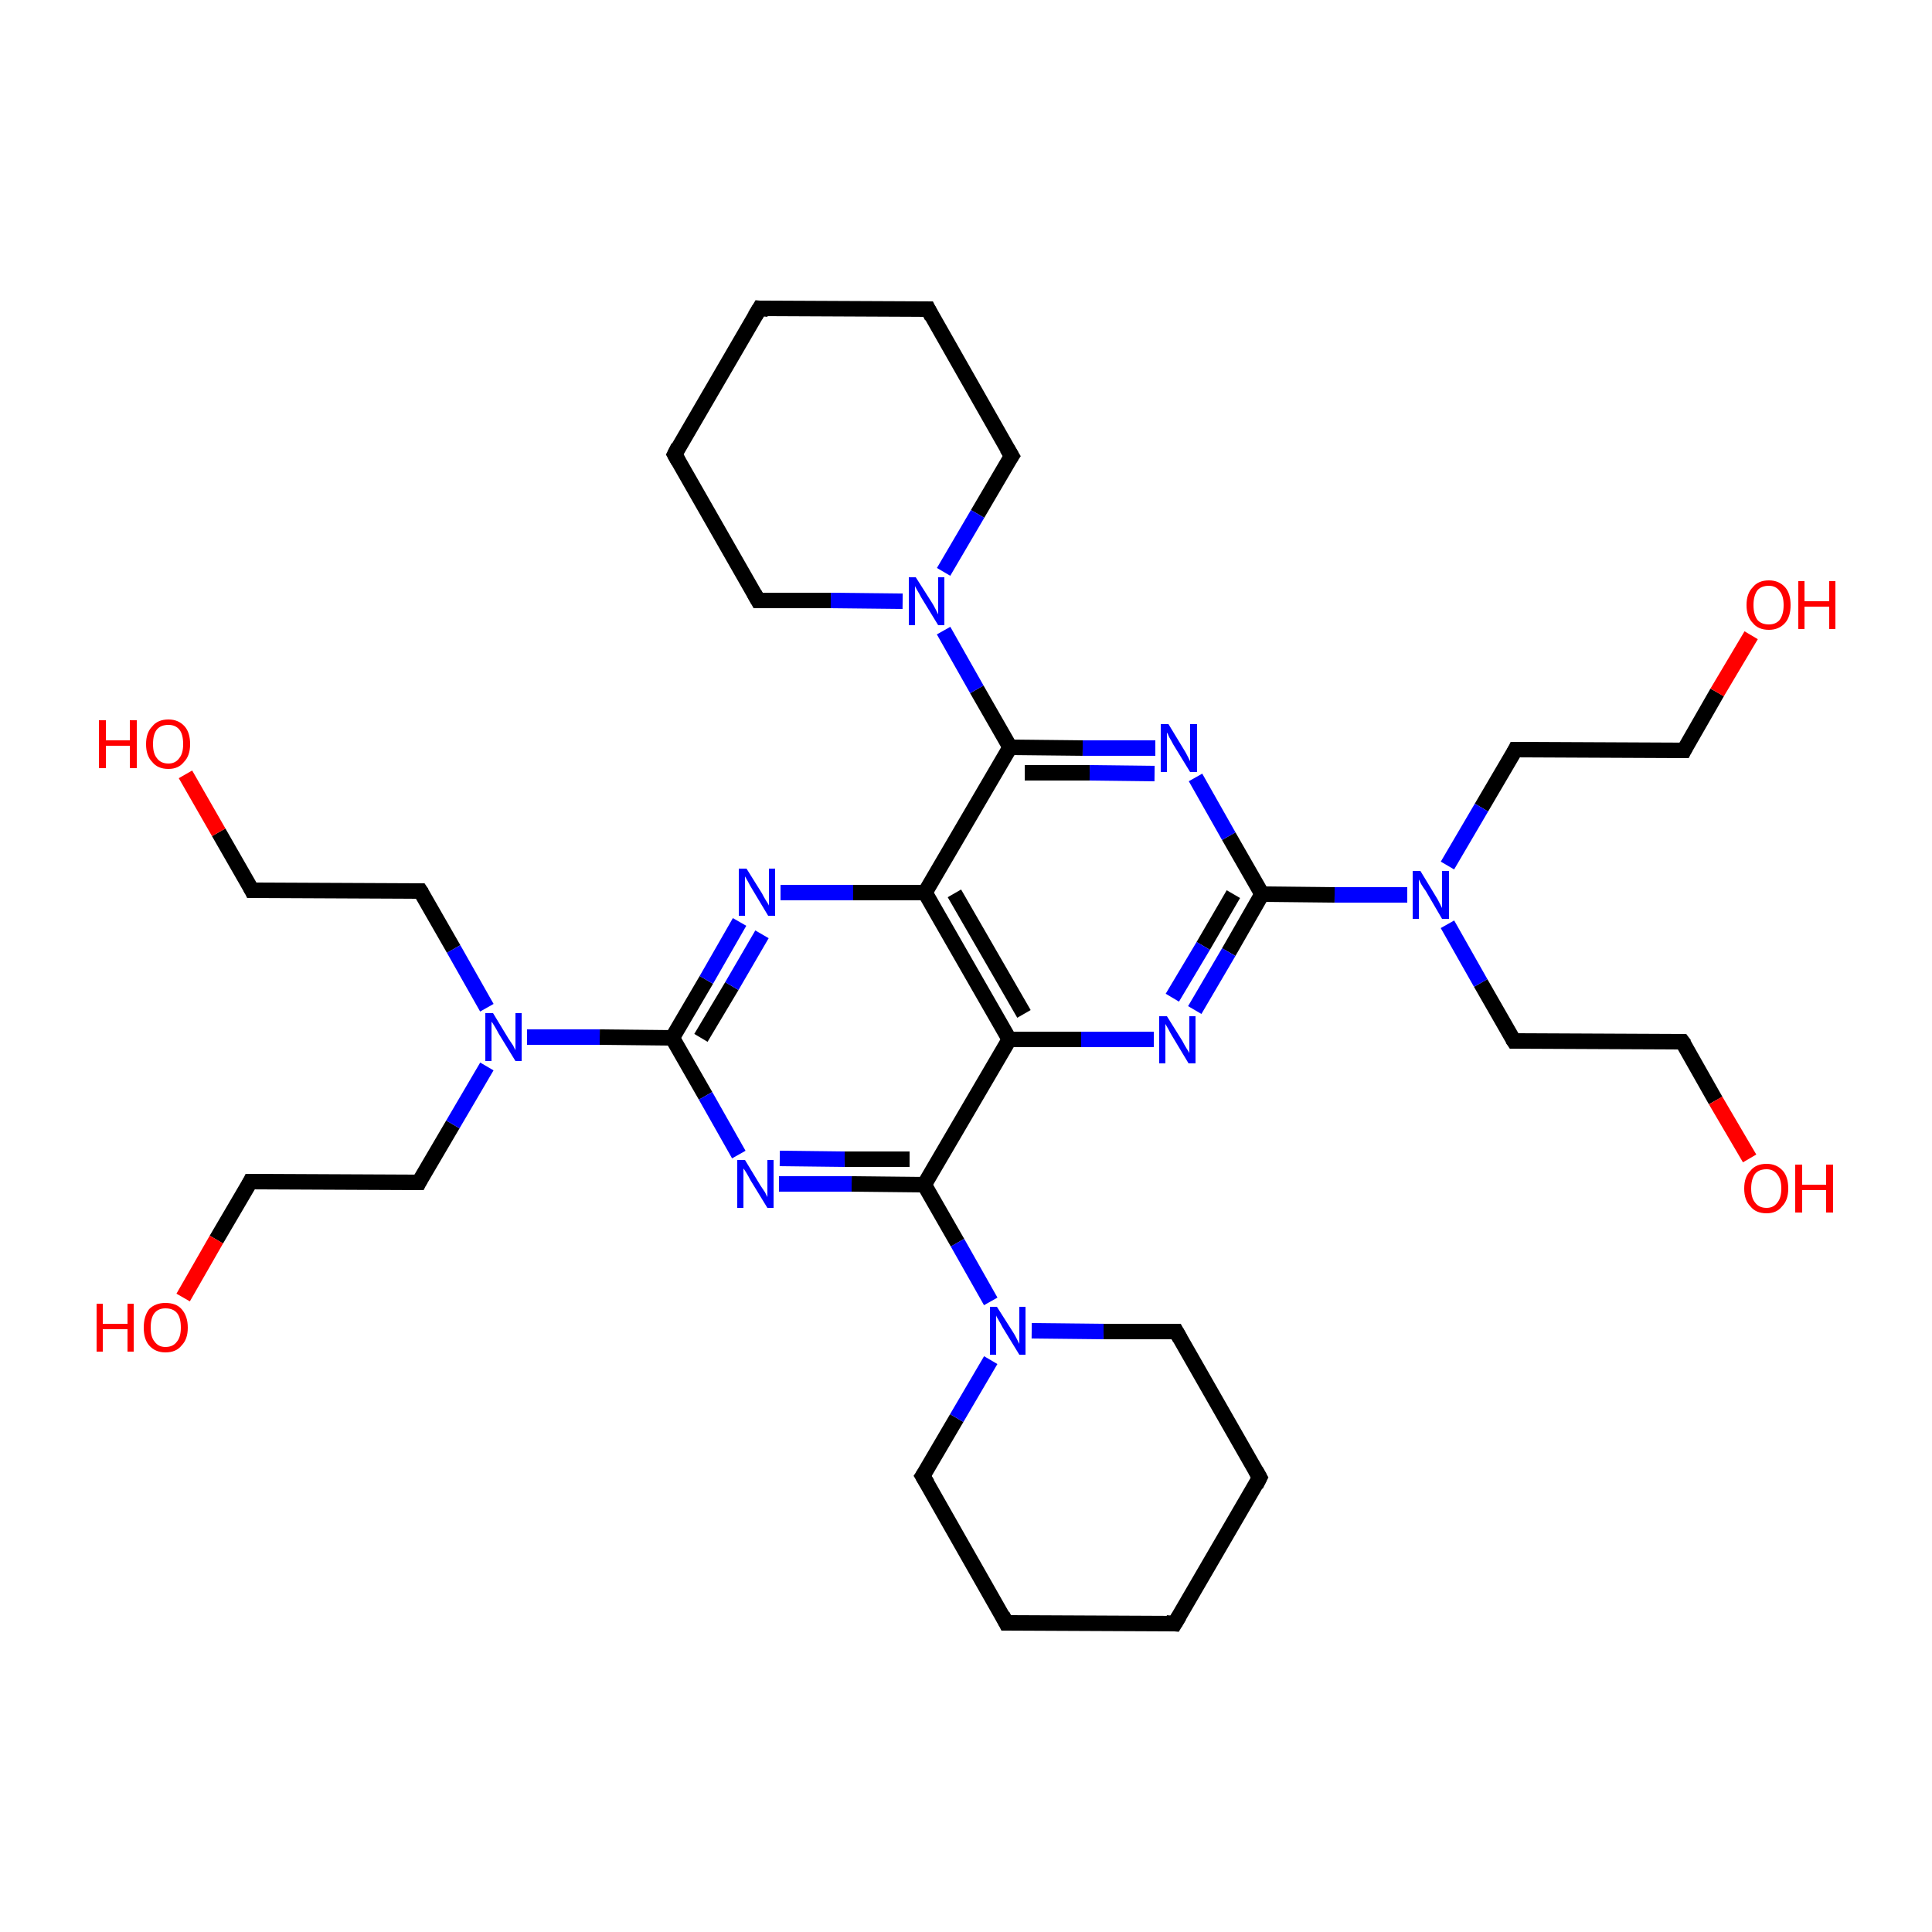<?xml version='1.0' encoding='iso-8859-1'?>
<svg version='1.1' baseProfile='full'
              xmlns='http://www.w3.org/2000/svg'
                      xmlns:rdkit='http://www.rdkit.org/xml'
                      xmlns:xlink='http://www.w3.org/1999/xlink'
                  xml:space='preserve'
width='250px' height='250px' viewBox='0 0 250 250'>
<!-- END OF HEADER -->
<rect style='opacity:1.0;fill:#FFFFFF;stroke:none' width='250.0' height='250.0' x='0.0' y='0.0'> </rect>
<path class='bond-0 atom-0 atom-2' d='M 98.3,39.9 L 120.1,40.0' style='fill:none;fill-rule:evenodd;stroke:#000000;stroke-width:2.0px;stroke-linecap:butt;stroke-linejoin:miter;stroke-opacity:1' />
<path class='bond-1 atom-0 atom-3' d='M 98.3,39.9 L 87.3,58.8' style='fill:none;fill-rule:evenodd;stroke:#000000;stroke-width:2.0px;stroke-linecap:butt;stroke-linejoin:miter;stroke-opacity:1' />
<path class='bond-2 atom-1 atom-4' d='M 152.0,210.1 L 130.2,210.0' style='fill:none;fill-rule:evenodd;stroke:#000000;stroke-width:2.0px;stroke-linecap:butt;stroke-linejoin:miter;stroke-opacity:1' />
<path class='bond-3 atom-1 atom-5' d='M 152.0,210.1 L 163.0,191.2' style='fill:none;fill-rule:evenodd;stroke:#000000;stroke-width:2.0px;stroke-linecap:butt;stroke-linejoin:miter;stroke-opacity:1' />
<path class='bond-4 atom-2 atom-6' d='M 120.1,40.0 L 130.9,59.0' style='fill:none;fill-rule:evenodd;stroke:#000000;stroke-width:2.0px;stroke-linecap:butt;stroke-linejoin:miter;stroke-opacity:1' />
<path class='bond-5 atom-3 atom-7' d='M 87.3,58.8 L 98.1,77.7' style='fill:none;fill-rule:evenodd;stroke:#000000;stroke-width:2.0px;stroke-linecap:butt;stroke-linejoin:miter;stroke-opacity:1' />
<path class='bond-6 atom-4 atom-8' d='M 130.2,210.0 L 119.4,191.0' style='fill:none;fill-rule:evenodd;stroke:#000000;stroke-width:2.0px;stroke-linecap:butt;stroke-linejoin:miter;stroke-opacity:1' />
<path class='bond-7 atom-5 atom-9' d='M 163.0,191.2 L 152.2,172.3' style='fill:none;fill-rule:evenodd;stroke:#000000;stroke-width:2.0px;stroke-linecap:butt;stroke-linejoin:miter;stroke-opacity:1' />
<path class='bond-8 atom-6 atom-28' d='M 130.9,59.0 L 126.5,66.5' style='fill:none;fill-rule:evenodd;stroke:#000000;stroke-width:2.0px;stroke-linecap:butt;stroke-linejoin:miter;stroke-opacity:1' />
<path class='bond-8 atom-6 atom-28' d='M 126.5,66.5 L 122.1,74.0' style='fill:none;fill-rule:evenodd;stroke:#0000FF;stroke-width:2.0px;stroke-linecap:butt;stroke-linejoin:miter;stroke-opacity:1' />
<path class='bond-9 atom-7 atom-28' d='M 98.1,77.7 L 107.5,77.7' style='fill:none;fill-rule:evenodd;stroke:#000000;stroke-width:2.0px;stroke-linecap:butt;stroke-linejoin:miter;stroke-opacity:1' />
<path class='bond-9 atom-7 atom-28' d='M 107.5,77.7 L 116.8,77.8' style='fill:none;fill-rule:evenodd;stroke:#0000FF;stroke-width:2.0px;stroke-linecap:butt;stroke-linejoin:miter;stroke-opacity:1' />
<path class='bond-10 atom-8 atom-29' d='M 119.4,191.0 L 123.8,183.5' style='fill:none;fill-rule:evenodd;stroke:#000000;stroke-width:2.0px;stroke-linecap:butt;stroke-linejoin:miter;stroke-opacity:1' />
<path class='bond-10 atom-8 atom-29' d='M 123.8,183.5 L 128.2,176.0' style='fill:none;fill-rule:evenodd;stroke:#0000FF;stroke-width:2.0px;stroke-linecap:butt;stroke-linejoin:miter;stroke-opacity:1' />
<path class='bond-11 atom-9 atom-29' d='M 152.2,172.3 L 142.8,172.3' style='fill:none;fill-rule:evenodd;stroke:#000000;stroke-width:2.0px;stroke-linecap:butt;stroke-linejoin:miter;stroke-opacity:1' />
<path class='bond-11 atom-9 atom-29' d='M 142.8,172.3 L 133.5,172.2' style='fill:none;fill-rule:evenodd;stroke:#0000FF;stroke-width:2.0px;stroke-linecap:butt;stroke-linejoin:miter;stroke-opacity:1' />
<path class='bond-12 atom-10 atom-14' d='M 195.9,134.7 L 217.7,134.8' style='fill:none;fill-rule:evenodd;stroke:#000000;stroke-width:2.0px;stroke-linecap:butt;stroke-linejoin:miter;stroke-opacity:1' />
<path class='bond-13 atom-10 atom-30' d='M 195.9,134.7 L 191.6,127.2' style='fill:none;fill-rule:evenodd;stroke:#000000;stroke-width:2.0px;stroke-linecap:butt;stroke-linejoin:miter;stroke-opacity:1' />
<path class='bond-13 atom-10 atom-30' d='M 191.6,127.2 L 187.3,119.6' style='fill:none;fill-rule:evenodd;stroke:#0000FF;stroke-width:2.0px;stroke-linecap:butt;stroke-linejoin:miter;stroke-opacity:1' />
<path class='bond-14 atom-11 atom-15' d='M 196.1,97.0 L 217.9,97.1' style='fill:none;fill-rule:evenodd;stroke:#000000;stroke-width:2.0px;stroke-linecap:butt;stroke-linejoin:miter;stroke-opacity:1' />
<path class='bond-15 atom-11 atom-30' d='M 196.1,97.0 L 191.7,104.5' style='fill:none;fill-rule:evenodd;stroke:#000000;stroke-width:2.0px;stroke-linecap:butt;stroke-linejoin:miter;stroke-opacity:1' />
<path class='bond-15 atom-11 atom-30' d='M 191.7,104.5 L 187.3,112.0' style='fill:none;fill-rule:evenodd;stroke:#0000FF;stroke-width:2.0px;stroke-linecap:butt;stroke-linejoin:miter;stroke-opacity:1' />
<path class='bond-16 atom-12 atom-16' d='M 54.4,115.3 L 32.6,115.2' style='fill:none;fill-rule:evenodd;stroke:#000000;stroke-width:2.0px;stroke-linecap:butt;stroke-linejoin:miter;stroke-opacity:1' />
<path class='bond-17 atom-12 atom-31' d='M 54.4,115.3 L 58.7,122.8' style='fill:none;fill-rule:evenodd;stroke:#000000;stroke-width:2.0px;stroke-linecap:butt;stroke-linejoin:miter;stroke-opacity:1' />
<path class='bond-17 atom-12 atom-31' d='M 58.7,122.8 L 63.0,130.4' style='fill:none;fill-rule:evenodd;stroke:#0000FF;stroke-width:2.0px;stroke-linecap:butt;stroke-linejoin:miter;stroke-opacity:1' />
<path class='bond-18 atom-13 atom-17' d='M 54.2,153.0 L 32.4,152.9' style='fill:none;fill-rule:evenodd;stroke:#000000;stroke-width:2.0px;stroke-linecap:butt;stroke-linejoin:miter;stroke-opacity:1' />
<path class='bond-19 atom-13 atom-31' d='M 54.2,153.0 L 58.6,145.5' style='fill:none;fill-rule:evenodd;stroke:#000000;stroke-width:2.0px;stroke-linecap:butt;stroke-linejoin:miter;stroke-opacity:1' />
<path class='bond-19 atom-13 atom-31' d='M 58.6,145.5 L 63.0,138.0' style='fill:none;fill-rule:evenodd;stroke:#0000FF;stroke-width:2.0px;stroke-linecap:butt;stroke-linejoin:miter;stroke-opacity:1' />
<path class='bond-20 atom-14 atom-32' d='M 217.7,134.8 L 222.0,142.4' style='fill:none;fill-rule:evenodd;stroke:#000000;stroke-width:2.0px;stroke-linecap:butt;stroke-linejoin:miter;stroke-opacity:1' />
<path class='bond-20 atom-14 atom-32' d='M 222.0,142.4 L 226.4,149.9' style='fill:none;fill-rule:evenodd;stroke:#FF0000;stroke-width:2.0px;stroke-linecap:butt;stroke-linejoin:miter;stroke-opacity:1' />
<path class='bond-21 atom-15 atom-33' d='M 217.9,97.1 L 222.2,89.6' style='fill:none;fill-rule:evenodd;stroke:#000000;stroke-width:2.0px;stroke-linecap:butt;stroke-linejoin:miter;stroke-opacity:1' />
<path class='bond-21 atom-15 atom-33' d='M 222.2,89.6 L 226.6,82.2' style='fill:none;fill-rule:evenodd;stroke:#FF0000;stroke-width:2.0px;stroke-linecap:butt;stroke-linejoin:miter;stroke-opacity:1' />
<path class='bond-22 atom-16 atom-34' d='M 32.6,115.2 L 28.3,107.7' style='fill:none;fill-rule:evenodd;stroke:#000000;stroke-width:2.0px;stroke-linecap:butt;stroke-linejoin:miter;stroke-opacity:1' />
<path class='bond-22 atom-16 atom-34' d='M 28.3,107.7 L 24.0,100.2' style='fill:none;fill-rule:evenodd;stroke:#FF0000;stroke-width:2.0px;stroke-linecap:butt;stroke-linejoin:miter;stroke-opacity:1' />
<path class='bond-23 atom-17 atom-35' d='M 32.4,152.9 L 28.0,160.4' style='fill:none;fill-rule:evenodd;stroke:#000000;stroke-width:2.0px;stroke-linecap:butt;stroke-linejoin:miter;stroke-opacity:1' />
<path class='bond-23 atom-17 atom-35' d='M 28.0,160.4 L 23.7,167.9' style='fill:none;fill-rule:evenodd;stroke:#FF0000;stroke-width:2.0px;stroke-linecap:butt;stroke-linejoin:miter;stroke-opacity:1' />
<path class='bond-24 atom-18 atom-19' d='M 119.7,115.5 L 130.6,134.5' style='fill:none;fill-rule:evenodd;stroke:#000000;stroke-width:2.0px;stroke-linecap:butt;stroke-linejoin:miter;stroke-opacity:1' />
<path class='bond-24 atom-18 atom-19' d='M 123.5,115.6 L 132.5,131.2' style='fill:none;fill-rule:evenodd;stroke:#000000;stroke-width:2.0px;stroke-linecap:butt;stroke-linejoin:miter;stroke-opacity:1' />
<path class='bond-25 atom-18 atom-20' d='M 119.7,115.5 L 130.7,96.7' style='fill:none;fill-rule:evenodd;stroke:#000000;stroke-width:2.0px;stroke-linecap:butt;stroke-linejoin:miter;stroke-opacity:1' />
<path class='bond-26 atom-18 atom-24' d='M 119.7,115.5 L 110.4,115.5' style='fill:none;fill-rule:evenodd;stroke:#000000;stroke-width:2.0px;stroke-linecap:butt;stroke-linejoin:miter;stroke-opacity:1' />
<path class='bond-26 atom-18 atom-24' d='M 110.4,115.5 L 101.0,115.5' style='fill:none;fill-rule:evenodd;stroke:#0000FF;stroke-width:2.0px;stroke-linecap:butt;stroke-linejoin:miter;stroke-opacity:1' />
<path class='bond-27 atom-19 atom-21' d='M 130.6,134.5 L 119.6,153.3' style='fill:none;fill-rule:evenodd;stroke:#000000;stroke-width:2.0px;stroke-linecap:butt;stroke-linejoin:miter;stroke-opacity:1' />
<path class='bond-28 atom-19 atom-25' d='M 130.6,134.5 L 139.9,134.5' style='fill:none;fill-rule:evenodd;stroke:#000000;stroke-width:2.0px;stroke-linecap:butt;stroke-linejoin:miter;stroke-opacity:1' />
<path class='bond-28 atom-19 atom-25' d='M 139.9,134.5 L 149.3,134.5' style='fill:none;fill-rule:evenodd;stroke:#0000FF;stroke-width:2.0px;stroke-linecap:butt;stroke-linejoin:miter;stroke-opacity:1' />
<path class='bond-29 atom-20 atom-26' d='M 130.7,96.7 L 140.1,96.8' style='fill:none;fill-rule:evenodd;stroke:#000000;stroke-width:2.0px;stroke-linecap:butt;stroke-linejoin:miter;stroke-opacity:1' />
<path class='bond-29 atom-20 atom-26' d='M 140.1,96.8 L 149.5,96.8' style='fill:none;fill-rule:evenodd;stroke:#0000FF;stroke-width:2.0px;stroke-linecap:butt;stroke-linejoin:miter;stroke-opacity:1' />
<path class='bond-29 atom-20 atom-26' d='M 132.6,100.0 L 141.0,100.0' style='fill:none;fill-rule:evenodd;stroke:#000000;stroke-width:2.0px;stroke-linecap:butt;stroke-linejoin:miter;stroke-opacity:1' />
<path class='bond-29 atom-20 atom-26' d='M 141.0,100.0 L 149.4,100.1' style='fill:none;fill-rule:evenodd;stroke:#0000FF;stroke-width:2.0px;stroke-linecap:butt;stroke-linejoin:miter;stroke-opacity:1' />
<path class='bond-30 atom-20 atom-28' d='M 130.7,96.7 L 126.4,89.2' style='fill:none;fill-rule:evenodd;stroke:#000000;stroke-width:2.0px;stroke-linecap:butt;stroke-linejoin:miter;stroke-opacity:1' />
<path class='bond-30 atom-20 atom-28' d='M 126.4,89.2 L 122.1,81.6' style='fill:none;fill-rule:evenodd;stroke:#0000FF;stroke-width:2.0px;stroke-linecap:butt;stroke-linejoin:miter;stroke-opacity:1' />
<path class='bond-31 atom-21 atom-27' d='M 119.6,153.3 L 110.2,153.2' style='fill:none;fill-rule:evenodd;stroke:#000000;stroke-width:2.0px;stroke-linecap:butt;stroke-linejoin:miter;stroke-opacity:1' />
<path class='bond-31 atom-21 atom-27' d='M 110.2,153.2 L 100.8,153.2' style='fill:none;fill-rule:evenodd;stroke:#0000FF;stroke-width:2.0px;stroke-linecap:butt;stroke-linejoin:miter;stroke-opacity:1' />
<path class='bond-31 atom-21 atom-27' d='M 117.7,150.0 L 109.3,150.0' style='fill:none;fill-rule:evenodd;stroke:#000000;stroke-width:2.0px;stroke-linecap:butt;stroke-linejoin:miter;stroke-opacity:1' />
<path class='bond-31 atom-21 atom-27' d='M 109.3,150.0 L 100.9,149.9' style='fill:none;fill-rule:evenodd;stroke:#0000FF;stroke-width:2.0px;stroke-linecap:butt;stroke-linejoin:miter;stroke-opacity:1' />
<path class='bond-32 atom-21 atom-29' d='M 119.6,153.3 L 123.9,160.8' style='fill:none;fill-rule:evenodd;stroke:#000000;stroke-width:2.0px;stroke-linecap:butt;stroke-linejoin:miter;stroke-opacity:1' />
<path class='bond-32 atom-21 atom-29' d='M 123.9,160.8 L 128.2,168.4' style='fill:none;fill-rule:evenodd;stroke:#0000FF;stroke-width:2.0px;stroke-linecap:butt;stroke-linejoin:miter;stroke-opacity:1' />
<path class='bond-33 atom-22 atom-25' d='M 163.3,115.7 L 159.0,123.2' style='fill:none;fill-rule:evenodd;stroke:#000000;stroke-width:2.0px;stroke-linecap:butt;stroke-linejoin:miter;stroke-opacity:1' />
<path class='bond-33 atom-22 atom-25' d='M 159.0,123.2 L 154.6,130.7' style='fill:none;fill-rule:evenodd;stroke:#0000FF;stroke-width:2.0px;stroke-linecap:butt;stroke-linejoin:miter;stroke-opacity:1' />
<path class='bond-33 atom-22 atom-25' d='M 159.6,115.7 L 155.7,122.4' style='fill:none;fill-rule:evenodd;stroke:#000000;stroke-width:2.0px;stroke-linecap:butt;stroke-linejoin:miter;stroke-opacity:1' />
<path class='bond-33 atom-22 atom-25' d='M 155.7,122.4 L 151.7,129.1' style='fill:none;fill-rule:evenodd;stroke:#0000FF;stroke-width:2.0px;stroke-linecap:butt;stroke-linejoin:miter;stroke-opacity:1' />
<path class='bond-34 atom-22 atom-26' d='M 163.3,115.7 L 159.0,108.2' style='fill:none;fill-rule:evenodd;stroke:#000000;stroke-width:2.0px;stroke-linecap:butt;stroke-linejoin:miter;stroke-opacity:1' />
<path class='bond-34 atom-22 atom-26' d='M 159.0,108.2 L 154.7,100.6' style='fill:none;fill-rule:evenodd;stroke:#0000FF;stroke-width:2.0px;stroke-linecap:butt;stroke-linejoin:miter;stroke-opacity:1' />
<path class='bond-35 atom-22 atom-30' d='M 163.3,115.7 L 172.7,115.8' style='fill:none;fill-rule:evenodd;stroke:#000000;stroke-width:2.0px;stroke-linecap:butt;stroke-linejoin:miter;stroke-opacity:1' />
<path class='bond-35 atom-22 atom-30' d='M 172.7,115.8 L 182.1,115.8' style='fill:none;fill-rule:evenodd;stroke:#0000FF;stroke-width:2.0px;stroke-linecap:butt;stroke-linejoin:miter;stroke-opacity:1' />
<path class='bond-36 atom-23 atom-24' d='M 87.0,134.3 L 91.4,126.8' style='fill:none;fill-rule:evenodd;stroke:#000000;stroke-width:2.0px;stroke-linecap:butt;stroke-linejoin:miter;stroke-opacity:1' />
<path class='bond-36 atom-23 atom-24' d='M 91.4,126.8 L 95.7,119.3' style='fill:none;fill-rule:evenodd;stroke:#0000FF;stroke-width:2.0px;stroke-linecap:butt;stroke-linejoin:miter;stroke-opacity:1' />
<path class='bond-36 atom-23 atom-24' d='M 90.7,134.3 L 94.7,127.6' style='fill:none;fill-rule:evenodd;stroke:#000000;stroke-width:2.0px;stroke-linecap:butt;stroke-linejoin:miter;stroke-opacity:1' />
<path class='bond-36 atom-23 atom-24' d='M 94.7,127.6 L 98.6,120.9' style='fill:none;fill-rule:evenodd;stroke:#0000FF;stroke-width:2.0px;stroke-linecap:butt;stroke-linejoin:miter;stroke-opacity:1' />
<path class='bond-37 atom-23 atom-27' d='M 87.0,134.3 L 91.3,141.8' style='fill:none;fill-rule:evenodd;stroke:#000000;stroke-width:2.0px;stroke-linecap:butt;stroke-linejoin:miter;stroke-opacity:1' />
<path class='bond-37 atom-23 atom-27' d='M 91.3,141.8 L 95.6,149.4' style='fill:none;fill-rule:evenodd;stroke:#0000FF;stroke-width:2.0px;stroke-linecap:butt;stroke-linejoin:miter;stroke-opacity:1' />
<path class='bond-38 atom-23 atom-31' d='M 87.0,134.3 L 77.6,134.2' style='fill:none;fill-rule:evenodd;stroke:#000000;stroke-width:2.0px;stroke-linecap:butt;stroke-linejoin:miter;stroke-opacity:1' />
<path class='bond-38 atom-23 atom-31' d='M 77.6,134.2 L 68.2,134.2' style='fill:none;fill-rule:evenodd;stroke:#0000FF;stroke-width:2.0px;stroke-linecap:butt;stroke-linejoin:miter;stroke-opacity:1' />
<path d='M 99.4,40.0 L 98.3,39.9 L 97.7,40.9' style='fill:none;stroke:#000000;stroke-width:2.0px;stroke-linecap:butt;stroke-linejoin:miter;stroke-opacity:1;' />
<path d='M 150.9,210.0 L 152.0,210.1 L 152.6,209.1' style='fill:none;stroke:#000000;stroke-width:2.0px;stroke-linecap:butt;stroke-linejoin:miter;stroke-opacity:1;' />
<path d='M 119.0,40.0 L 120.1,40.0 L 120.6,41.0' style='fill:none;stroke:#000000;stroke-width:2.0px;stroke-linecap:butt;stroke-linejoin:miter;stroke-opacity:1;' />
<path d='M 87.8,57.8 L 87.3,58.8 L 87.8,59.7' style='fill:none;stroke:#000000;stroke-width:2.0px;stroke-linecap:butt;stroke-linejoin:miter;stroke-opacity:1;' />
<path d='M 131.3,210.0 L 130.2,210.0 L 129.7,209.0' style='fill:none;stroke:#000000;stroke-width:2.0px;stroke-linecap:butt;stroke-linejoin:miter;stroke-opacity:1;' />
<path d='M 162.5,192.2 L 163.0,191.2 L 162.5,190.3' style='fill:none;stroke:#000000;stroke-width:2.0px;stroke-linecap:butt;stroke-linejoin:miter;stroke-opacity:1;' />
<path d='M 130.3,58.0 L 130.9,59.0 L 130.7,59.3' style='fill:none;stroke:#000000;stroke-width:2.0px;stroke-linecap:butt;stroke-linejoin:miter;stroke-opacity:1;' />
<path d='M 97.6,76.8 L 98.1,77.7 L 98.6,77.7' style='fill:none;stroke:#000000;stroke-width:2.0px;stroke-linecap:butt;stroke-linejoin:miter;stroke-opacity:1;' />
<path d='M 120.0,192.0 L 119.4,191.0 L 119.6,190.7' style='fill:none;stroke:#000000;stroke-width:2.0px;stroke-linecap:butt;stroke-linejoin:miter;stroke-opacity:1;' />
<path d='M 152.7,173.2 L 152.2,172.3 L 151.7,172.3' style='fill:none;stroke:#000000;stroke-width:2.0px;stroke-linecap:butt;stroke-linejoin:miter;stroke-opacity:1;' />
<path d='M 197.0,134.7 L 195.9,134.7 L 195.7,134.4' style='fill:none;stroke:#000000;stroke-width:2.0px;stroke-linecap:butt;stroke-linejoin:miter;stroke-opacity:1;' />
<path d='M 197.2,97.0 L 196.1,97.0 L 195.9,97.4' style='fill:none;stroke:#000000;stroke-width:2.0px;stroke-linecap:butt;stroke-linejoin:miter;stroke-opacity:1;' />
<path d='M 53.3,115.3 L 54.4,115.3 L 54.6,115.6' style='fill:none;stroke:#000000;stroke-width:2.0px;stroke-linecap:butt;stroke-linejoin:miter;stroke-opacity:1;' />
<path d='M 53.1,153.0 L 54.2,153.0 L 54.4,152.6' style='fill:none;stroke:#000000;stroke-width:2.0px;stroke-linecap:butt;stroke-linejoin:miter;stroke-opacity:1;' />
<path d='M 216.6,134.8 L 217.7,134.8 L 218.0,135.2' style='fill:none;stroke:#000000;stroke-width:2.0px;stroke-linecap:butt;stroke-linejoin:miter;stroke-opacity:1;' />
<path d='M 216.8,97.1 L 217.9,97.1 L 218.1,96.7' style='fill:none;stroke:#000000;stroke-width:2.0px;stroke-linecap:butt;stroke-linejoin:miter;stroke-opacity:1;' />
<path d='M 33.7,115.2 L 32.6,115.2 L 32.4,114.8' style='fill:none;stroke:#000000;stroke-width:2.0px;stroke-linecap:butt;stroke-linejoin:miter;stroke-opacity:1;' />
<path d='M 33.5,152.9 L 32.4,152.9 L 32.2,153.3' style='fill:none;stroke:#000000;stroke-width:2.0px;stroke-linecap:butt;stroke-linejoin:miter;stroke-opacity:1;' />
<path class='atom-24' d='M 96.6 112.4
L 98.6 115.6
Q 98.8 116.0, 99.1 116.5
Q 99.5 117.1, 99.5 117.2
L 99.5 112.4
L 100.3 112.4
L 100.3 118.5
L 99.4 118.5
L 97.3 115.0
Q 97.0 114.5, 96.8 114.1
Q 96.5 113.6, 96.4 113.4
L 96.4 118.5
L 95.6 118.5
L 95.6 112.4
L 96.6 112.4
' fill='#0000FF'/>
<path class='atom-25' d='M 151.0 131.5
L 153.0 134.7
Q 153.2 135.1, 153.5 135.6
Q 153.9 136.2, 153.9 136.3
L 153.9 131.5
L 154.7 131.5
L 154.7 137.6
L 153.8 137.6
L 151.7 134.1
Q 151.4 133.6, 151.2 133.2
Q 150.9 132.7, 150.8 132.5
L 150.8 137.6
L 150.0 137.6
L 150.0 131.5
L 151.0 131.5
' fill='#0000FF'/>
<path class='atom-26' d='M 151.2 93.7
L 153.2 97.0
Q 153.4 97.3, 153.7 97.9
Q 154.0 98.5, 154.0 98.5
L 154.0 93.7
L 154.9 93.7
L 154.9 99.9
L 154.0 99.9
L 151.8 96.3
Q 151.6 95.9, 151.3 95.4
Q 151.1 94.9, 151.0 94.8
L 151.0 99.9
L 150.2 99.9
L 150.2 93.7
L 151.2 93.7
' fill='#0000FF'/>
<path class='atom-27' d='M 96.4 150.1
L 98.4 153.4
Q 98.6 153.7, 99.0 154.3
Q 99.3 154.9, 99.3 154.9
L 99.3 150.1
L 100.1 150.1
L 100.1 156.3
L 99.3 156.3
L 97.1 152.7
Q 96.9 152.3, 96.6 151.8
Q 96.3 151.3, 96.2 151.2
L 96.2 156.3
L 95.4 156.3
L 95.4 150.1
L 96.4 150.1
' fill='#0000FF'/>
<path class='atom-28' d='M 118.5 74.7
L 120.6 78.0
Q 120.8 78.3, 121.1 78.9
Q 121.4 79.5, 121.4 79.5
L 121.4 74.7
L 122.2 74.7
L 122.2 80.9
L 121.4 80.9
L 119.2 77.3
Q 119.0 76.9, 118.7 76.4
Q 118.4 75.9, 118.4 75.8
L 118.4 80.9
L 117.6 80.9
L 117.6 74.7
L 118.5 74.7
' fill='#0000FF'/>
<path class='atom-29' d='M 129.0 169.1
L 131.1 172.4
Q 131.3 172.7, 131.6 173.3
Q 131.9 173.9, 131.9 173.9
L 131.9 169.1
L 132.7 169.1
L 132.7 175.3
L 131.9 175.3
L 129.7 171.7
Q 129.5 171.3, 129.2 170.8
Q 128.9 170.3, 128.9 170.2
L 128.9 175.3
L 128.1 175.3
L 128.1 169.1
L 129.0 169.1
' fill='#0000FF'/>
<path class='atom-30' d='M 183.8 112.7
L 185.8 116.0
Q 186.0 116.3, 186.3 116.9
Q 186.6 117.5, 186.6 117.5
L 186.6 112.7
L 187.5 112.7
L 187.5 118.9
L 186.6 118.9
L 184.5 115.3
Q 184.2 114.9, 183.9 114.4
Q 183.7 114.0, 183.6 113.8
L 183.6 118.9
L 182.8 118.9
L 182.8 112.7
L 183.8 112.7
' fill='#0000FF'/>
<path class='atom-31' d='M 63.8 131.1
L 65.8 134.4
Q 66.0 134.7, 66.4 135.3
Q 66.7 135.9, 66.7 135.9
L 66.7 131.1
L 67.5 131.1
L 67.5 137.3
L 66.7 137.3
L 64.5 133.7
Q 64.3 133.3, 64.0 132.8
Q 63.7 132.3, 63.6 132.2
L 63.6 137.3
L 62.8 137.3
L 62.8 131.1
L 63.8 131.1
' fill='#0000FF'/>
<path class='atom-32' d='M 225.7 153.8
Q 225.7 152.3, 226.5 151.5
Q 227.2 150.6, 228.6 150.6
Q 229.9 150.6, 230.7 151.5
Q 231.4 152.3, 231.4 153.8
Q 231.4 155.3, 230.6 156.1
Q 229.9 157.0, 228.6 157.0
Q 227.2 157.0, 226.5 156.1
Q 225.7 155.3, 225.7 153.8
M 228.6 156.3
Q 229.5 156.3, 230.0 155.6
Q 230.5 155.0, 230.5 153.8
Q 230.5 152.6, 230.0 152.0
Q 229.5 151.3, 228.6 151.3
Q 227.6 151.3, 227.1 151.9
Q 226.6 152.6, 226.6 153.8
Q 226.6 155.0, 227.1 155.6
Q 227.6 156.3, 228.6 156.3
' fill='#FF0000'/>
<path class='atom-32' d='M 232.3 150.7
L 233.2 150.7
L 233.2 153.3
L 236.3 153.3
L 236.3 150.7
L 237.2 150.7
L 237.2 156.9
L 236.3 156.9
L 236.3 154.0
L 233.2 154.0
L 233.2 156.9
L 232.3 156.9
L 232.3 150.7
' fill='#FF0000'/>
<path class='atom-33' d='M 226.0 78.3
Q 226.0 76.8, 226.8 76.0
Q 227.5 75.1, 228.9 75.1
Q 230.2 75.1, 231.0 76.0
Q 231.7 76.8, 231.7 78.3
Q 231.7 79.8, 231.0 80.6
Q 230.2 81.5, 228.9 81.5
Q 227.5 81.5, 226.8 80.6
Q 226.0 79.8, 226.0 78.3
M 228.9 80.8
Q 229.8 80.8, 230.3 80.2
Q 230.8 79.5, 230.8 78.3
Q 230.8 77.1, 230.3 76.5
Q 229.8 75.8, 228.9 75.8
Q 227.9 75.8, 227.4 76.4
Q 226.9 77.1, 226.9 78.3
Q 226.9 79.5, 227.4 80.2
Q 227.9 80.8, 228.9 80.8
' fill='#FF0000'/>
<path class='atom-33' d='M 232.7 75.2
L 233.5 75.2
L 233.5 77.8
L 236.7 77.8
L 236.7 75.2
L 237.5 75.2
L 237.5 81.4
L 236.7 81.4
L 236.7 78.5
L 233.5 78.5
L 233.5 81.4
L 232.7 81.4
L 232.7 75.2
' fill='#FF0000'/>
<path class='atom-34' d='M 12.8 93.2
L 13.7 93.2
L 13.7 95.8
L 16.8 95.8
L 16.8 93.2
L 17.7 93.2
L 17.7 99.4
L 16.8 99.4
L 16.8 96.5
L 13.7 96.5
L 13.7 99.4
L 12.8 99.4
L 12.8 93.2
' fill='#FF0000'/>
<path class='atom-34' d='M 18.9 96.3
Q 18.9 94.8, 19.7 94.0
Q 20.4 93.1, 21.8 93.1
Q 23.1 93.1, 23.9 94.0
Q 24.6 94.8, 24.6 96.3
Q 24.6 97.8, 23.8 98.6
Q 23.1 99.5, 21.8 99.5
Q 20.4 99.5, 19.7 98.6
Q 18.9 97.8, 18.9 96.3
M 21.8 98.8
Q 22.7 98.8, 23.2 98.1
Q 23.7 97.5, 23.7 96.3
Q 23.7 95.0, 23.2 94.4
Q 22.7 93.8, 21.8 93.8
Q 20.8 93.8, 20.3 94.4
Q 19.8 95.0, 19.8 96.3
Q 19.8 97.5, 20.3 98.1
Q 20.8 98.8, 21.8 98.8
' fill='#FF0000'/>
<path class='atom-35' d='M 12.5 168.7
L 13.3 168.7
L 13.3 171.3
L 16.5 171.3
L 16.5 168.7
L 17.3 168.7
L 17.3 174.9
L 16.5 174.9
L 16.5 172.0
L 13.3 172.0
L 13.3 174.9
L 12.5 174.9
L 12.5 168.7
' fill='#FF0000'/>
<path class='atom-35' d='M 18.6 171.8
Q 18.6 170.3, 19.3 169.4
Q 20.1 168.6, 21.4 168.6
Q 22.8 168.6, 23.5 169.4
Q 24.3 170.3, 24.3 171.8
Q 24.3 173.3, 23.5 174.1
Q 22.8 175.0, 21.4 175.0
Q 20.1 175.0, 19.3 174.1
Q 18.6 173.3, 18.6 171.8
M 21.4 174.3
Q 22.4 174.3, 22.9 173.6
Q 23.4 173.0, 23.4 171.8
Q 23.4 170.5, 22.9 169.9
Q 22.4 169.3, 21.4 169.3
Q 20.5 169.3, 20.0 169.9
Q 19.5 170.5, 19.5 171.8
Q 19.5 173.0, 20.0 173.6
Q 20.5 174.3, 21.4 174.3
' fill='#FF0000'/>
</svg>
